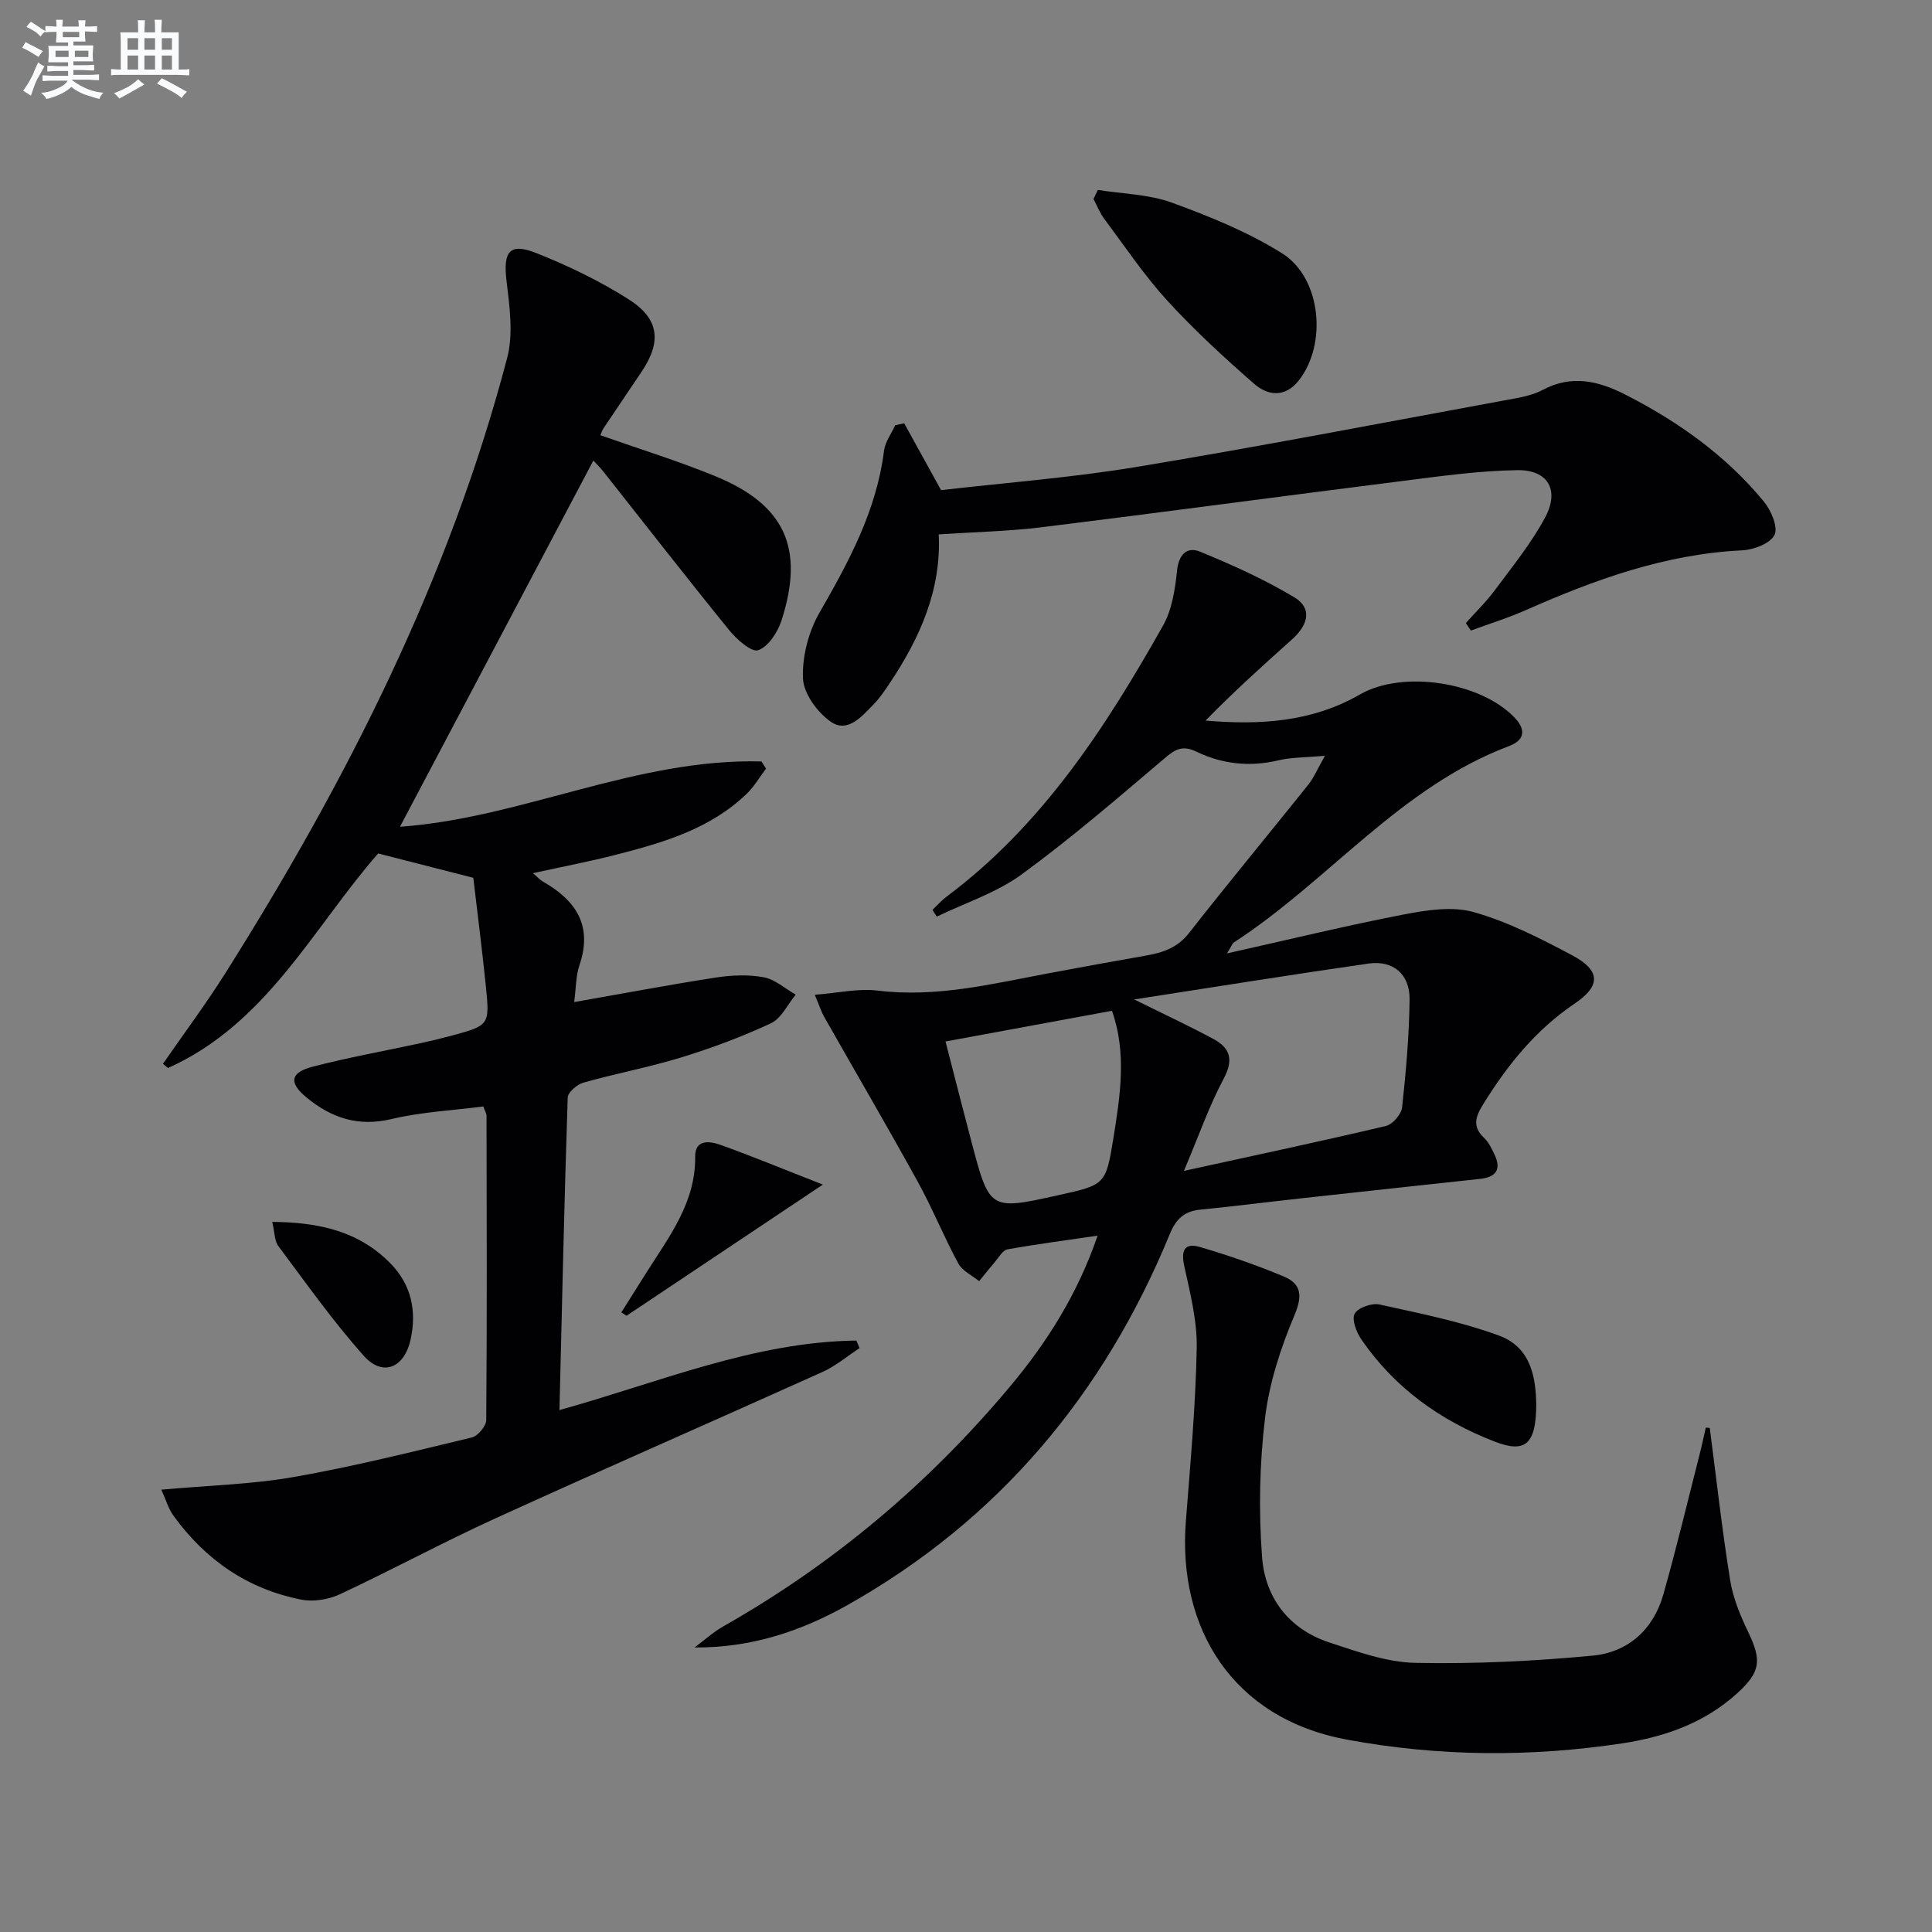<svg enable-background="new 0 0 400 400" viewBox="0 0 400 400" xmlns="http://www.w3.org/2000/svg"><rect x="0" y="0" width="400" height="400" fill="#808080" stroke="none"/><g fill="#010103"><path d="m33.74 220.25c4.33-6.27 8.9-12.39 12.96-18.83 25.1-39.83 46.27-81.51 58.3-127.3 1.32-5.01.49-10.75-.14-16.06-.7-6 .63-7.88 6.24-5.64 6.58 2.62 13.07 5.75 19.04 9.54 6.43 4.08 6.87 8.84 2.62 15.12-2.61 3.86-5.22 7.72-7.81 11.59-.26.39-.4.87-.65 1.44 7.98 2.82 16.01 5.29 23.75 8.46 14.46 5.92 18.57 14.91 13.76 29.87-.78 2.44-2.73 5.44-4.84 6.18-1.39.48-4.48-2.27-6.04-4.2-8.81-10.85-17.38-21.88-26.05-32.84-.61-.77-1.32-1.46-2.03-2.23-13.44 25.45-26.79 50.74-40.04 75.82 25.15-1.77 48.88-14.21 74.83-13.52.32.49.64.99.96 1.48-1.3 1.72-2.4 3.64-3.92 5.13-7.59 7.37-17.38 10.2-27.24 12.73-5.43 1.39-10.95 2.44-17.1 3.79.95.81 1.43 1.38 2.04 1.72 6.82 3.89 10.38 9.09 7.6 17.3-.77 2.27-.72 4.83-1.1 7.67 10.19-1.79 19.74-3.6 29.33-5.08 3.25-.5 6.71-.65 9.91-.06 2.35.44 4.42 2.35 6.62 3.6-1.68 2.03-2.97 4.92-5.13 5.93-5.99 2.8-12.25 5.12-18.57 7.07-6.65 2.04-13.53 3.32-20.23 5.21-1.32.37-3.23 2-3.27 3.09-.71 21.41-1.18 42.84-1.71 64.71 20.78-5.78 40.27-14.13 61.48-14.39.22.52.43 1.04.65 1.56-2.54 1.66-4.91 3.7-7.65 4.93-22.56 10.17-45.25 20.06-67.76 30.33-10.86 4.95-21.38 10.66-32.2 15.71-2.35 1.1-5.47 1.6-7.99 1.1-11.08-2.17-19.83-8.24-26.43-17.35-1.08-1.49-1.6-3.39-2.53-5.41 9.7-.88 18.7-1.09 27.47-2.63 12.37-2.17 24.6-5.24 36.82-8.18 1.25-.3 2.97-2.36 2.98-3.61.17-20.99.1-41.98.06-62.98 0-.46-.3-.92-.66-1.94-6.31.82-12.8 1.13-19.02 2.61-6.9 1.64-12.45-.24-17.58-4.46-3.7-3.04-3.42-5.17 1.25-6.38 7.37-1.92 14.9-3.26 22.35-4.87 2.1-.46 4.2-.96 6.28-1.52 7.98-2.16 8.06-2.18 7.24-10.29-.77-7.57-1.74-15.12-2.6-22.43-6.77-1.73-12.99-3.32-19.7-5.04-13.4 15.3-23.04 35.26-43.51 44.42-.34-.3-.69-.59-1.04-.87z"/><path d="m274.32 156.48c-4.17.37-6.97.3-9.59.93-5.93 1.42-11.63.81-17.01-1.78-2.74-1.32-4.25-.64-6.43 1.22-9.75 8.27-19.45 16.65-29.76 24.18-5.21 3.81-11.68 5.89-17.58 8.75-.3-.47-.59-.94-.89-1.4.97-.92 1.86-1.95 2.92-2.74 19.82-14.81 32.93-35.02 44.82-56.13 1.87-3.32 2.49-7.53 2.9-11.41.36-3.4 2.13-4.97 4.77-3.88 6.69 2.75 13.35 5.75 19.53 9.46 3.6 2.16 3.01 5.55-.47 8.67-6.05 5.43-12.11 10.86-17.93 16.84 11.2.95 21.99.33 31.96-5.41 8.89-5.12 25.11-2.58 32.11 4.89 2.43 2.59 1.78 4.66-1.2 5.78-22.63 8.51-37.42 27.98-57.04 40.69-.24.15-.34.52-1.39 2.25 12.94-2.89 24.7-5.76 36.56-8.05 4.74-.91 10.07-1.76 14.52-.5 7.1 2.01 13.87 5.48 20.43 8.97 5.82 3.1 5.93 6.29.47 9.97-8.08 5.45-13.92 12.73-18.97 20.88-1.58 2.56-2.26 4.62.24 6.95.94.87 1.52 2.18 2.1 3.36 1.47 3.04.47 4.73-2.91 5.1-12.38 1.33-24.77 2.68-37.15 4.04-6.93.76-13.86 1.65-20.8 2.33-3.34.33-5.04 1.9-6.35 5.09-13.6 33.08-35.4 59.15-66.75 76.8-9.6 5.4-19.92 8.85-31.63 8.76 2.01-1.49 3.88-3.2 6.04-4.42 22.84-12.96 42.58-29.63 59.39-49.75 7.59-9.08 13.87-19.02 18.02-31.09-6.65.98-12.69 1.76-18.68 2.84-.98.18-1.75 1.63-2.55 2.56-1.13 1.31-2.2 2.68-3.3 4.02-1.47-1.2-3.48-2.12-4.31-3.66-3-5.54-5.37-11.44-8.41-16.95-6.32-11.47-12.94-22.78-19.4-34.18-.55-.98-.89-2.08-1.91-4.5 4.79-.37 8.99-1.36 13.01-.87 12 1.48 23.45-1.33 35.02-3.51 6.84-1.29 13.7-2.54 20.56-3.74 3.48-.61 6.5-1.61 8.89-4.66 8.1-10.35 16.49-20.46 24.7-30.72 1.12-1.4 1.81-3.1 3.45-5.98zm-39.5 50.44c6.45 3.2 11.54 5.56 16.46 8.22 3.46 1.87 4.14 4.31 2.07 8.19-3.03 5.69-5.17 11.86-8.23 19.09 15.05-3.3 28.47-6.14 41.81-9.3 1.39-.33 3.21-2.43 3.36-3.86.81-7.42 1.46-14.88 1.55-22.34.06-5.21-3.4-8.15-8.48-7.43-15.73 2.26-31.43 4.79-48.54 7.43zm-39.06 8.71c1.8 6.98 3.54 13.84 5.35 20.68 3.77 14.29 3.79 14.29 17.97 11.15 9.69-2.15 9.88-2.12 11.44-11.83 1.41-8.77 2.79-17.63-.3-26.36-11.51 2.12-22.71 4.19-34.46 6.36z"/><path d="m187.21 87.65c2.43 4.41 4.87 8.83 7.63 13.83 13.31-1.54 27.06-2.58 40.62-4.83 25.34-4.2 50.56-9.07 75.82-13.72 2.76-.51 5.71-.92 8.13-2.21 6.05-3.22 11.62-1.82 17.14 1 10.92 5.57 20.79 12.6 28.63 22.11 1.5 1.82 2.99 5.28 2.22 6.91-.84 1.76-4.29 3.08-6.67 3.2-15.93.76-30.52 6.05-44.87 12.4-3.68 1.63-7.56 2.82-11.34 4.21-.34-.52-.69-1.04-1.03-1.56 2.03-2.27 4.24-4.41 6.04-6.85 3.64-4.91 7.57-9.72 10.41-15.08 2.99-5.65.52-9.83-5.86-9.72-8.09.13-16.19 1.29-24.24 2.31-24.7 3.11-49.38 6.45-74.09 9.5-6.9.85-13.89.99-21.4 1.49.57 11.46-3.89 21.47-10.17 30.84-1.02 1.52-2.05 3.07-3.32 4.36-2.43 2.47-5.34 5.99-8.82 3.61-2.78-1.91-5.65-5.82-5.79-8.96-.2-4.53 1.14-9.69 3.42-13.65 6.09-10.59 11.82-21.16 13.36-33.54.23-1.82 1.51-3.5 2.31-5.25.61-.15 1.24-.27 1.87-.4z"/><path d="m353.99 295.65c1.37 10.51 2.54 21.05 4.22 31.51.59 3.7 2.11 7.35 3.75 10.76 2.79 5.83 2.56 8.21-2.21 12.58-6.76 6.19-15.07 9.11-23.86 10.44-19.02 2.88-38.02 2.75-57.03-.77-23.82-4.41-35.06-23.21-33.34-45.2.93-11.93 2.01-23.86 2.25-35.81.11-5.67-1.35-11.42-2.58-17.03-.71-3.23.05-4.88 3.21-3.96 5.88 1.72 11.71 3.74 17.36 6.1 3.67 1.53 3.96 3.97 2.24 8.05-2.86 6.77-5.22 14.03-6.09 21.29-1.14 9.47-1.32 19.19-.62 28.7.62 8.49 5.56 15 13.98 17.76 5.79 1.9 11.83 4.09 17.79 4.21 12.23.25 24.52-.35 36.71-1.5 7.27-.69 12.54-5.39 14.6-12.64 2.71-9.55 5.01-19.22 7.47-28.84.49-1.9.89-3.82 1.33-5.73.27.02.54.05.82.08z"/><path d="m227.29 39.32c5.13.82 10.53.89 15.32 2.63 7.87 2.87 15.8 6.09 22.85 10.51 8.13 5.11 9.36 18.87 3.4 26.36-2.83 3.55-6.38 3.11-9.21.64-6.23-5.45-12.36-11.08-17.94-17.18-4.79-5.24-8.79-11.22-13.06-16.93-.93-1.24-1.51-2.75-2.25-4.14.29-.62.59-1.25.89-1.89z"/><path d="m318.07 290.65c-.02 8.5-2.34 10.25-8.63 7.81-11.25-4.35-20.74-11.14-27.61-21.18-1.01-1.48-2-4.1-1.36-5.29.67-1.25 3.53-2.25 5.12-1.91 8.34 1.83 16.81 3.52 24.79 6.45 6.95 2.54 7.56 9.4 7.69 14.12z"/><path d="m170.36 245.26c-14.33 9.57-27.48 18.36-40.64 27.15-.36-.23-.72-.46-1.08-.69 1.75-2.77 3.49-5.55 5.24-8.32 4.68-7.41 10.16-14.43 10.05-23.94-.04-3.65 3.06-3.2 5.17-2.45 6.67 2.38 13.22 5.1 21.26 8.25z"/><path d="m56.36 252.98c9.9.07 18.07 2.02 24.53 8.65 4.32 4.43 5.41 9.89 4.11 15.74-1.31 5.89-5.78 7.7-9.66 3.36-6.39-7.15-11.95-15.05-17.71-22.74-.8-1.05-.73-2.75-1.27-5.01z"/></g><path d="m6.8 9.5c.6.3 1.3.7 2.1 1.1-.4.4-.7.8-.9 1.2-.7-.4-1.3-.8-1.8-1.1s-1.1-.6-1.6-.8c.2-.4.5-.8.7-1.2.4.2.8.5 1.5.8zm.9 6.9c-.3.6-.5 1.1-.7 1.7s-.4 1.1-.6 1.7c-.6-.4-1.1-.7-1.6-1 .7-1 1.2-1.8 1.5-2.4.3-.5.6-1.1.8-1.7.3-.6.5-1.2.8-1.8.3.3.8.6 1.3.8-.7 1.3-1.2 2.2-1.5 2.7zm.1-11c.4.3 1 .7 1.7 1.1-.5.2-.8.6-1.1 1.1-.5-.6-1-1-1.4-1.2s-.9-.6-1.5-.8c.2-.4.5-.7.9-1.1.5.3.9.6 1.4.9zm10.5 13.1c1 .4 2 .6 3.1.7-.4.4-.7.8-.8 1.3-.9-.2-1.9-.6-3-.9-1-.4-2-.9-2.8-1.6-.5.4-1.1.9-1.9 1.3s-1.9.9-3.3 1.2c-.1-.3-.5-.8-1.1-1.3 1 0 2.1-.3 3.2-.8 1.2-.5 1.9-1 2.3-1.7h-3.2c-.4 0-1 0-2 .1v-1.2c1 0 1.7.1 2 .1h3.3v-1h-2.3c-.2 0-.9 0-2 .1v-1.2c1.2 0 1.9.1 2 .1h2.3v-.8h-4.1c0-.7.1-1.2.1-1.6 0-.5 0-1.1-.1-1.8h4.1v-.7h-2.5c0-.6.1-1.1.1-1.6v-.6h-.5c-.4 0-1 0-1.8.1v-1.3c1.2 0 1.9.1 2.1.1h.2c0-.3 0-.8-.1-1.4h1.4c0 .6-.1 1-.1 1.4h3.4c0-.4 0-.8-.1-1.3h1.5c0 .4-.1.9-.1 1.3.7 0 1.5 0 2.5-.1v1.2c-1 0-1.8-.1-2.5-.1v.6c0 .3 0 .8.1 1.5h-2.5v.8h4.1c0 .8-.1 1.3-.1 1.8s0 1 .1 1.5h-4.1v.8h1.4c.8 0 1.8 0 2.9-.1v1.2c-1 0-1.9-.1-2.8-.1h-1.5v1h3.2c.3 0 1 0 2.1-.1v1.2c-1.1 0-1.8-.1-2.1-.1h-3.4l-.1.1c1.4 1 2.4 1.5 3.4 1.9zm-4.1-6.7v-1.3h-2.7v1.3zm2.2-4.1v-1.1h-3.4v1.1zm1.9 4.1v-1.3h-2.8v1.3z" fill="#fafbfc"/><path d="m37 6.7v2.3 5.4c1 0 1.8 0 2.2-.1v1.3c-.6 0-1.5-.1-2.5-.1h-11.9c-.7 0-1.3 0-1.8.1v-1.3c.5 0 1.1.1 2 .1v-5.2c0-1 0-1.8-.1-2.5h3.7c0-1.3 0-2.1-.1-2.5h1.5c0 .4-.1 1.3-.1 2.5h2.2c0-1.2 0-2.1-.1-2.6h1.5c0 .4-.1 1.3-.1 2.6zm-12.3 13.7c-.3-.4-.7-.8-1.1-1.1 1.1-.4 2.1-.9 2.9-1.3.8-.5 1.5-1 2.1-1.6.4.4.9.8 1.3 1.1-2.5 1.4-4.2 2.4-5.2 2.9zm3.9-10.1v-2.4h-2.2v2.4zm0 4.1v-2.9h-2.2v2.9zm3.5-4.1v-2.4h-2.2v2.4zm0 4.1v-2.9h-2.2v2.9zm.4 2.9 1-1.1c.6.3 1.4.7 2.5 1.3s2 1.1 2.7 1.5c-.4.4-.8.8-1.1 1.3-.8-.8-2.5-1.7-5.1-3zm3.1-7v-2.4h-2.1v2.4zm0 4.1v-2.9h-2.1v2.9z" fill="#fafbfc"/></svg>
